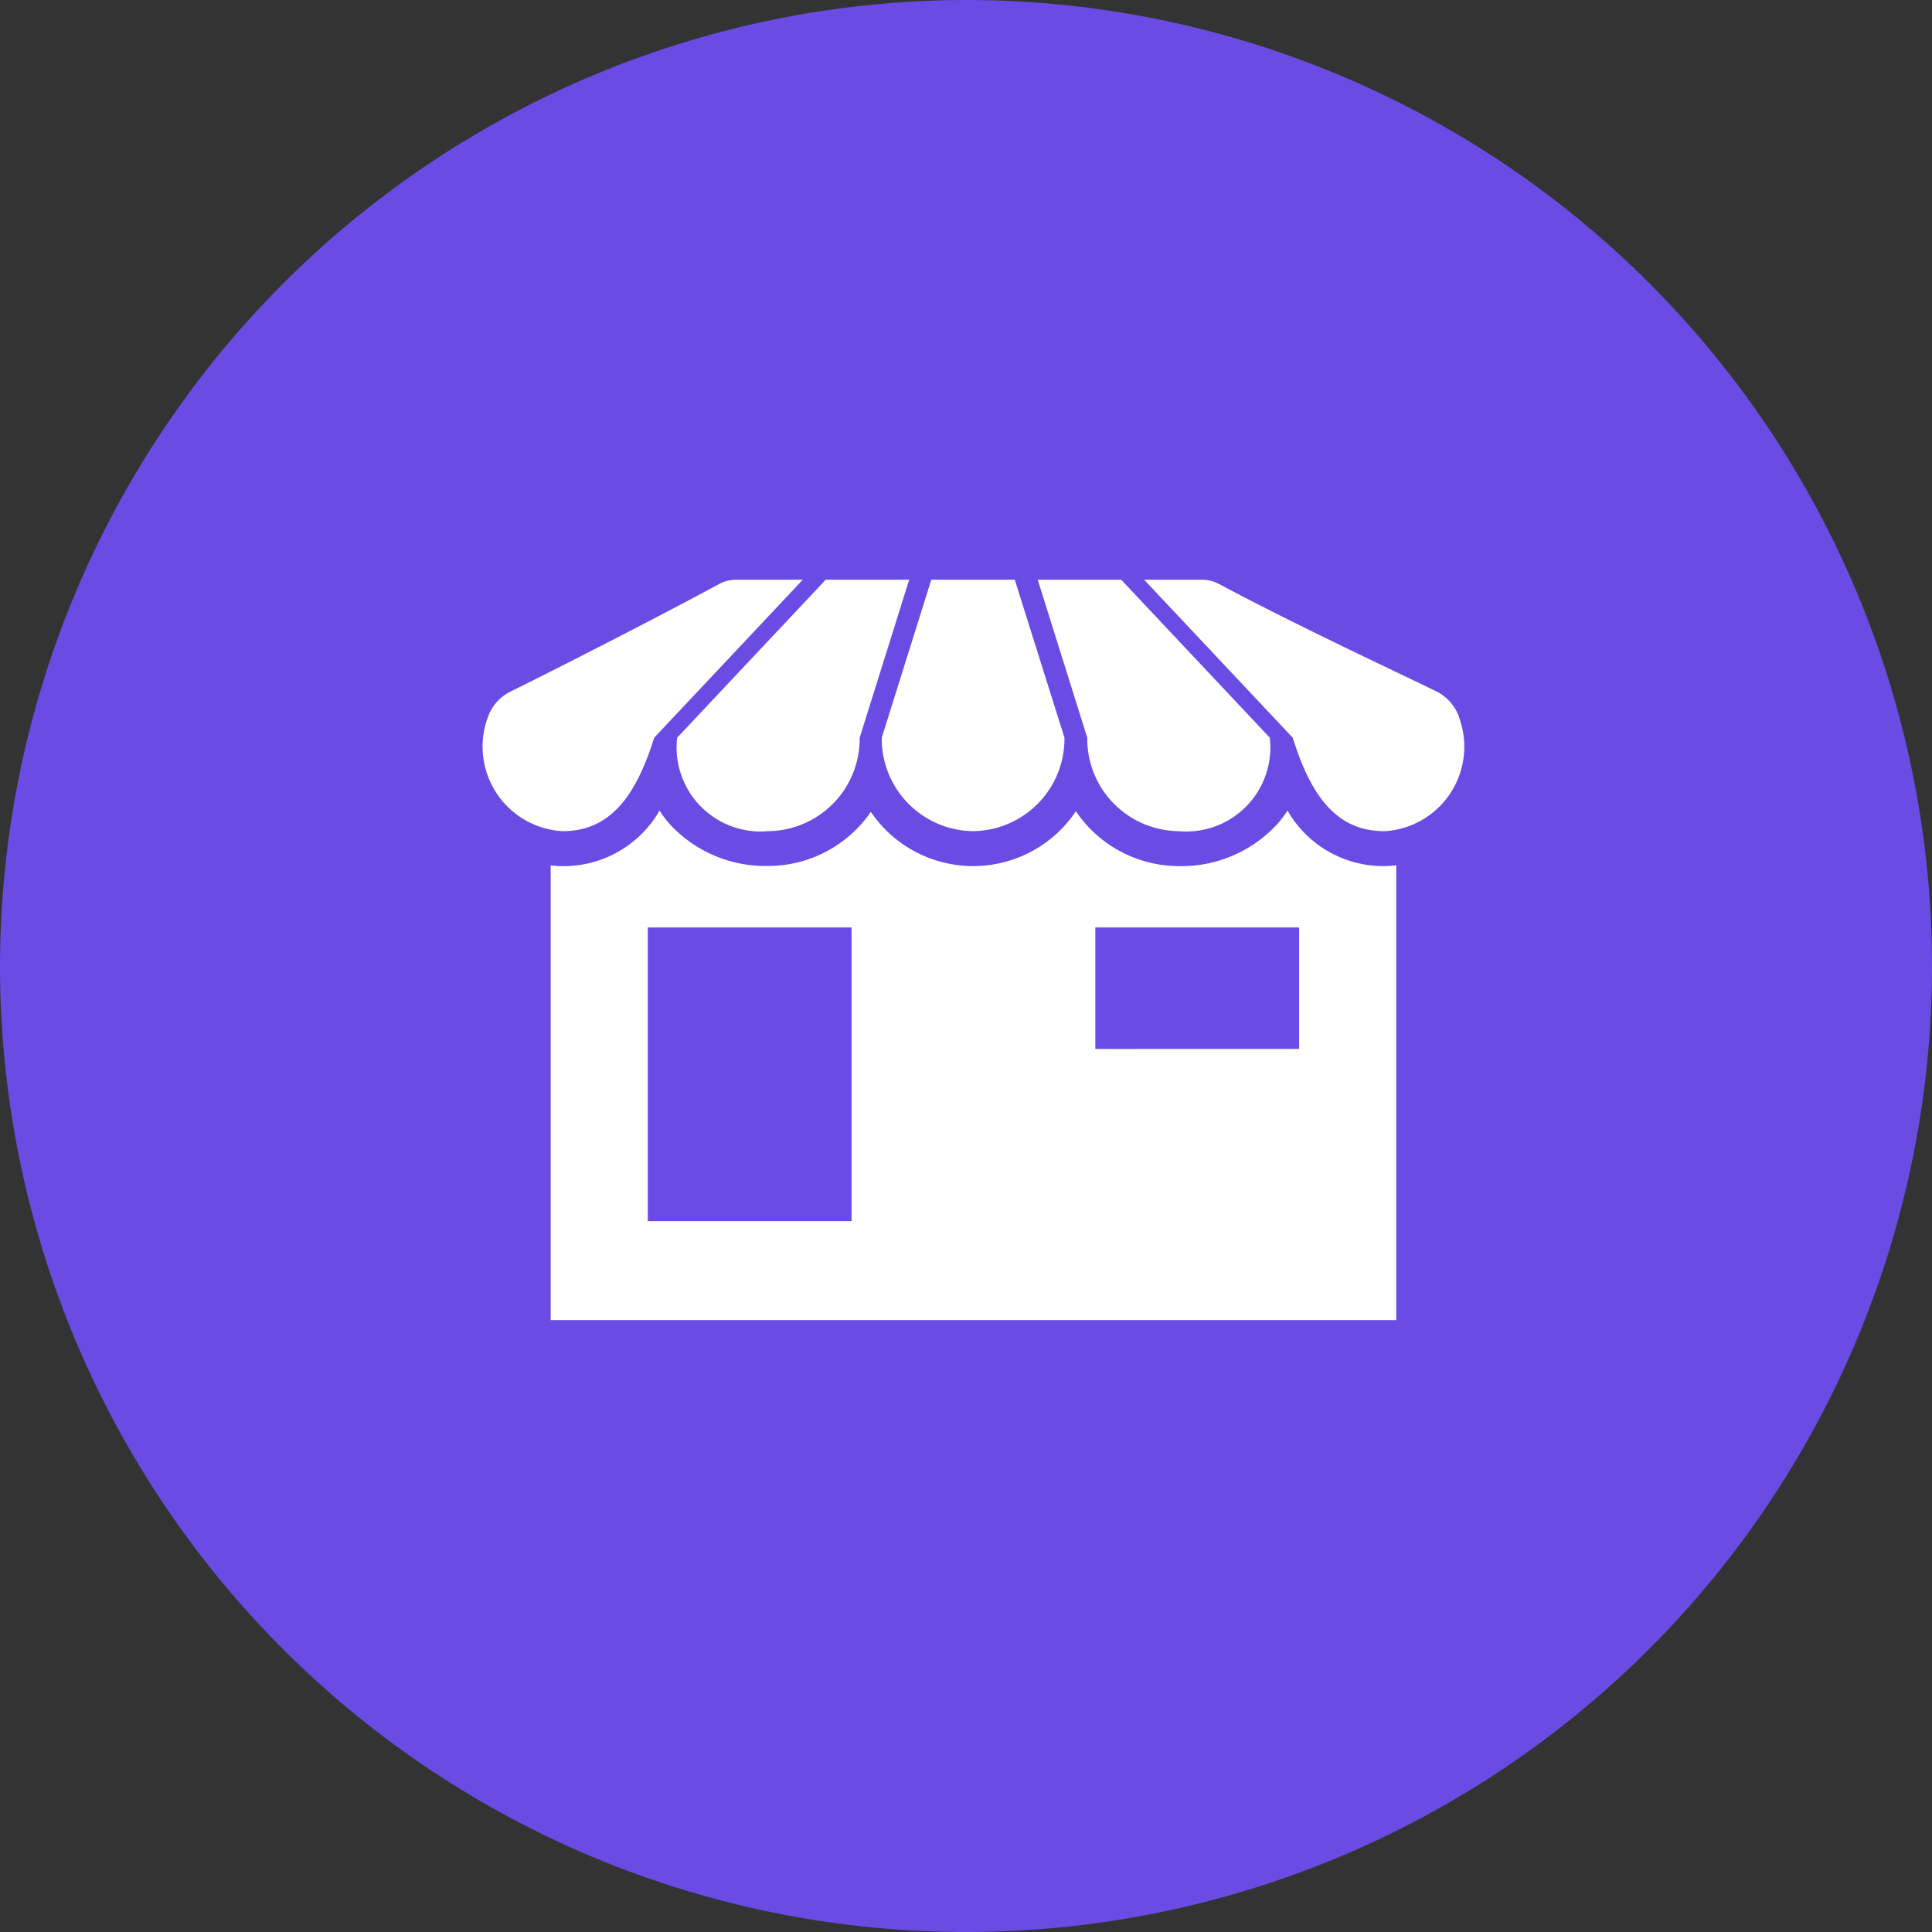 <svg xmlns="http://www.w3.org/2000/svg" width="50" height="50" viewBox="0 0 50 50">
  <rect x="0" y="0" width="50" height="50" fill="#333333" stroke="none"/>
  <g id="commerce" transform="translate(-278 -3167.271)">
    <path id="Path_325" data-name="Path 325" d="M321,0a25,25,0,1,1-25,25A25.036,25.036,0,0,1,321,0" transform="translate(-18 3167.271)" fill="#6a4ce5"/>
    <path id="Path_185" data-name="Path 185" d="M7.384,6.507A2.391,2.391,0,0,0,9.746,4.088L11.028,0H8.868L5.023,4.088A2.175,2.175,0,0,0,7.384,6.507m5.3,0a2.391,2.391,0,0,0,2.362-2.419L13.76,0H11.6L10.318,4.088A2.391,2.391,0,0,0,12.68,6.507m-10.613,0c1.3,0,1.928-1.041,2.362-2.419L8.274,0H6.555A.943.943,0,0,0,6.1.116C4.512.978,1.748,2.384.73,2.884a1.178,1.178,0,0,0-.6.657,2.192,2.192,0,0,0,1.9,2.965h.039M25.257,3.55a1.179,1.179,0,0,0-.6-.666c-1.028-.506-3.532-1.663-5.608-2.772A.955.955,0,0,0,18.593,0H17.108l3.845,4.088c.434,1.378,1.058,2.419,2.362,2.419h.039a2.191,2.191,0,0,0,1.9-2.956M18,6.507h0A2.175,2.175,0,0,0,20.36,4.088L16.514,0h-2.16l1.282,4.088A2.391,2.391,0,0,0,18,6.507m5.318.905a2.863,2.863,0,0,1-2.5-1.437,2.953,2.953,0,0,1-.248.331A3.367,3.367,0,0,1,18,7.412a3.223,3.223,0,0,1-2.658-1.42,3.2,3.2,0,0,1-5.307.016,3.223,3.223,0,0,1-2.648,1.4A3.364,3.364,0,0,1,4.815,6.307a2.818,2.818,0,0,1-.248-.332,2.863,2.863,0,0,1-2.5,1.438H2.014c-.089,0-.177-.011-.264-.02V19.161H23.633V7.391c-.087.01-.175.019-.263.02ZM9.537,16.6H4.263V9H9.537Zm11.582-4.457H15.845V9h5.274Z" transform="translate(290.502 3182.274)" fill="#fff"/>
  </g>
</svg>
